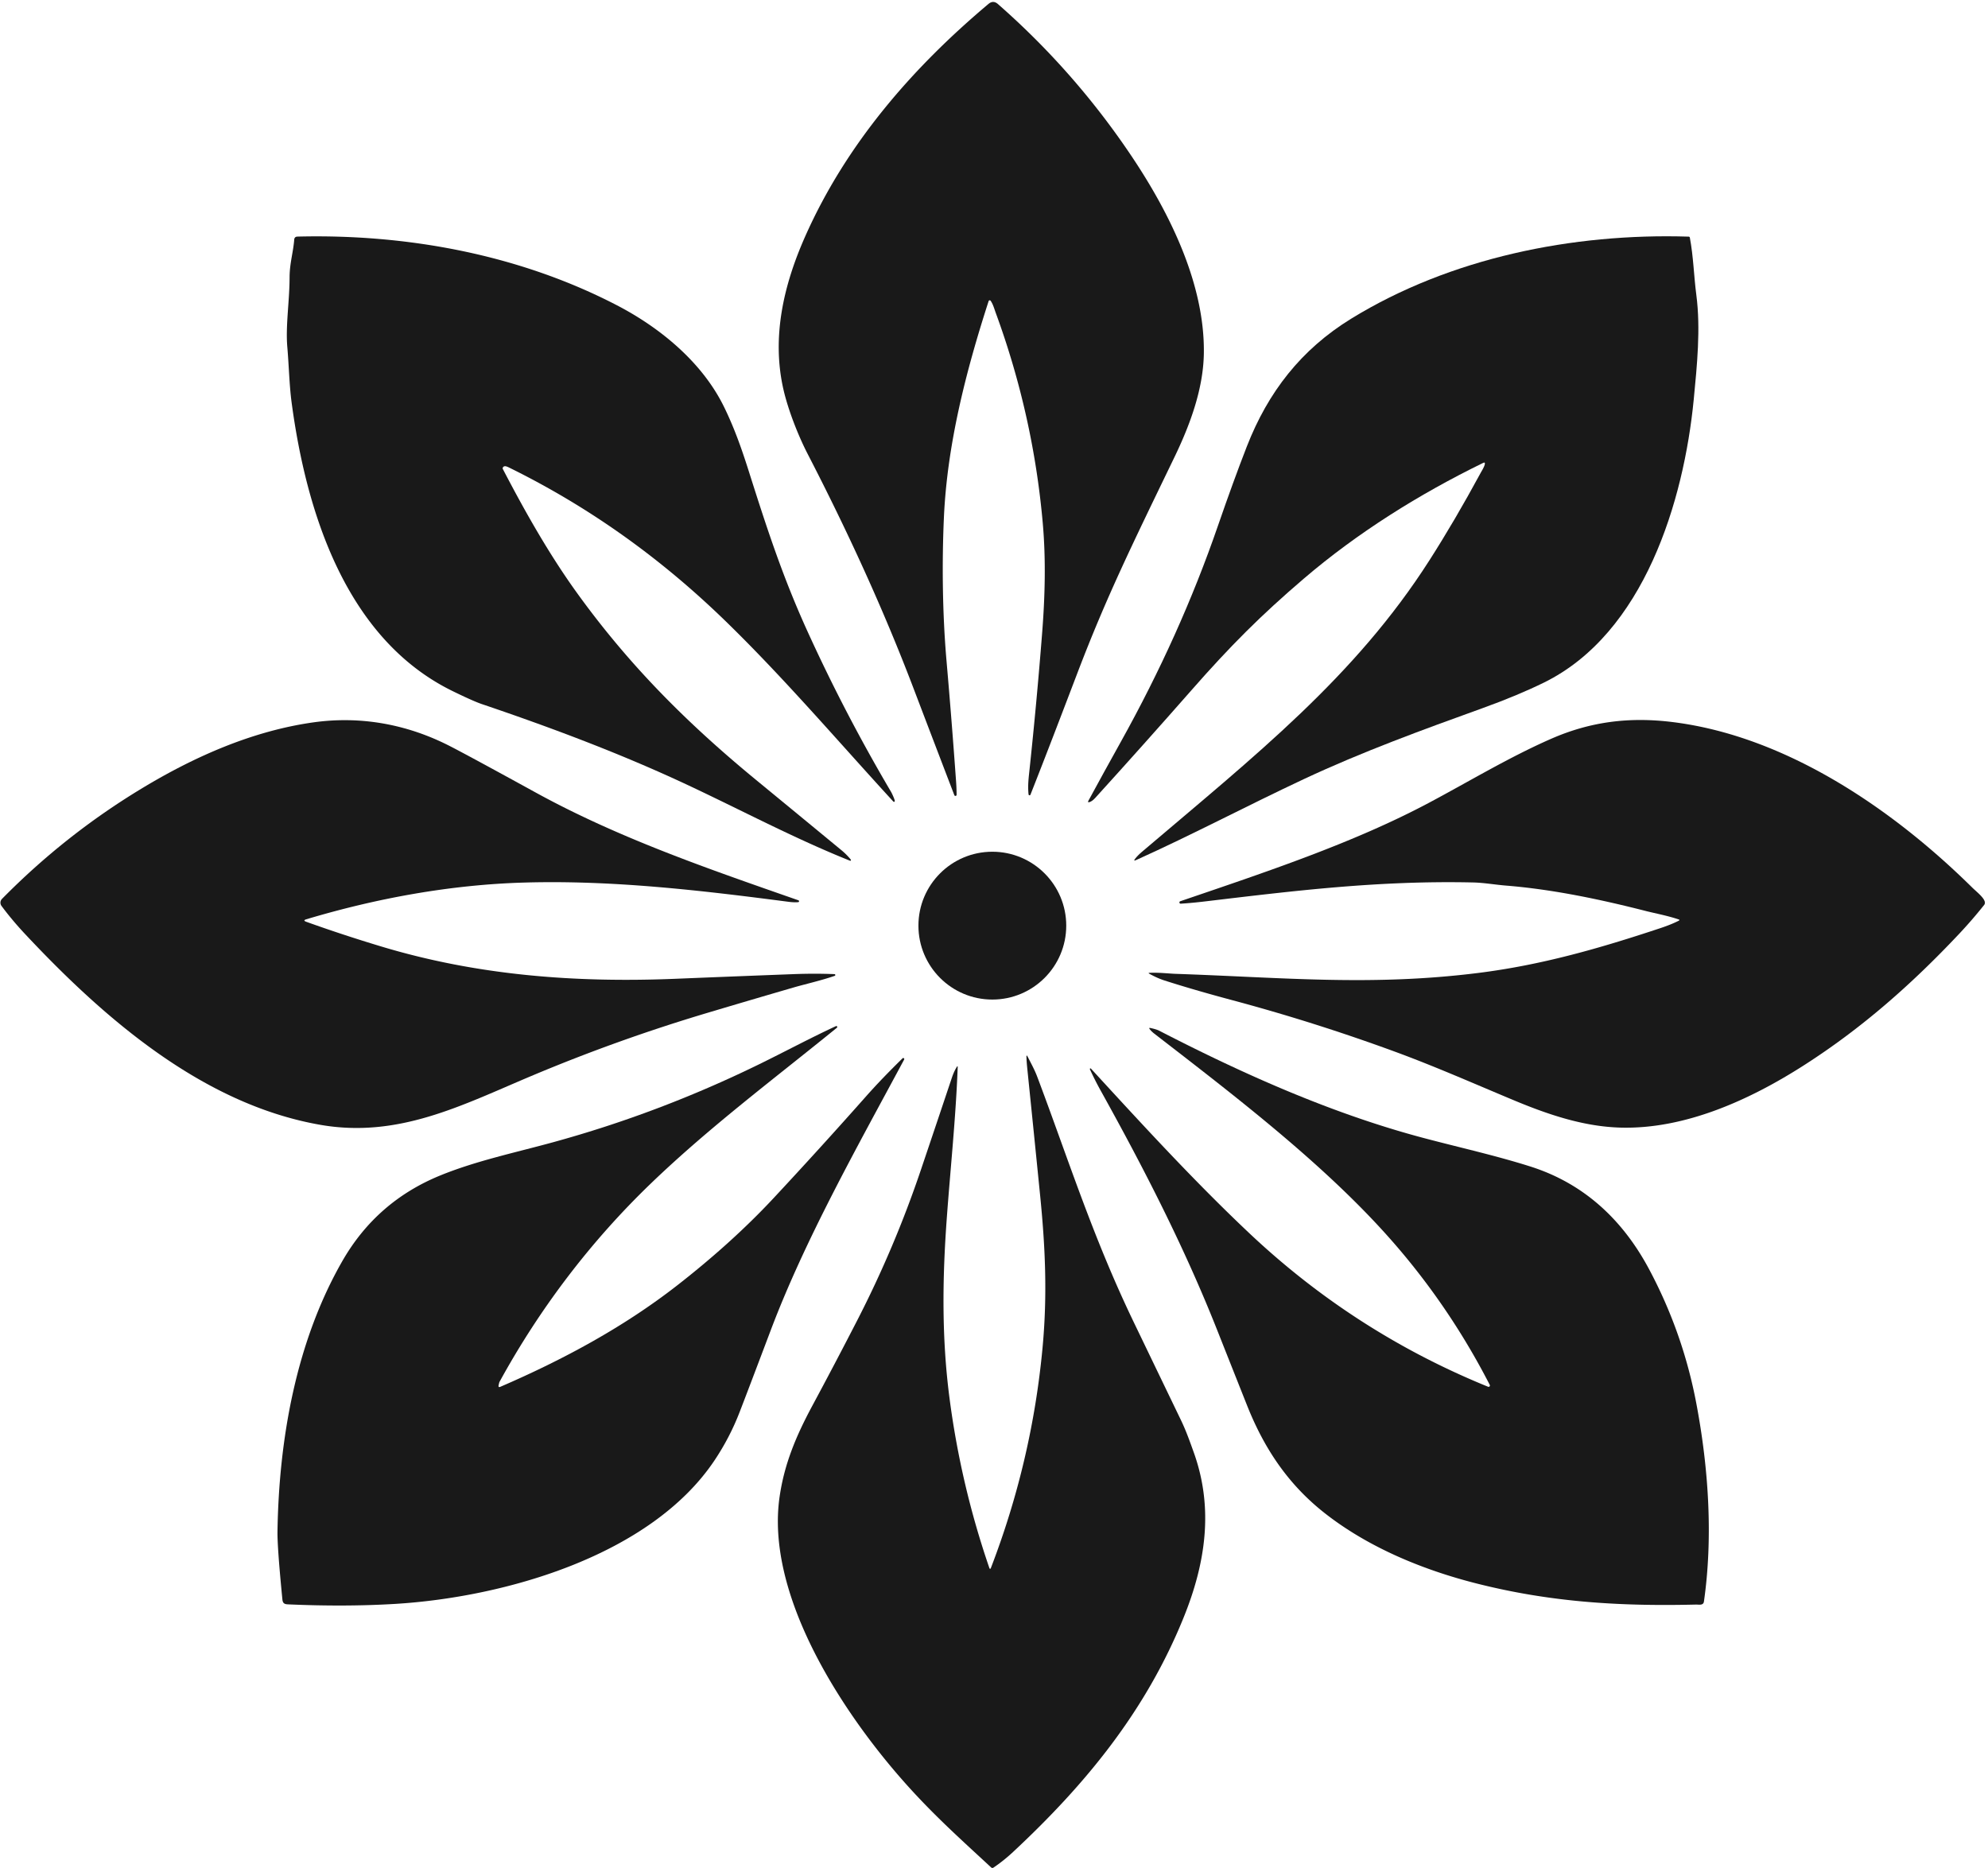 <?xml version="1.0" encoding="UTF-8" standalone="no"?><svg xmlns="http://www.w3.org/2000/svg" xmlns:xlink="http://www.w3.org/1999/xlink" fill="#000000" height="907.6" preserveAspectRatio="xMidYMid meet" version="1" viewBox="29.0 57.9 965.9 907.6" width="965.9" zoomAndPan="magnify"><g id="change1_1"><path d="M 510.32 204.04 A 0.55 0.55 0.0 0 0 509.34 204.19 C 498.19 238.65 489.16 274.14 487.60 309.57 C 486.66 330.83 486.85 355.70 488.88 378.96 Q 491.43 408.22 493.52 437.52 Q 493.77 440.98 493.78 444.03 A 0.57 0.57 0.0 0 1 492.68 444.24 Q 482.66 418.10 472.78 392.15 C 458.01 353.36 440.48 315.38 421.44 278.50 C 416.79 269.50 411.90 256.99 409.64 247.09 C 403.83 221.65 409.75 196.35 420.18 172.83 C 440.08 127.96 472.12 91.03 509.29 59.79 Q 511.58 57.87 513.86 59.87 Q 551.22 92.63 578.87 133.90 C 597.22 161.29 614.39 195.77 613.91 229.53 C 613.66 246.85 607.22 264.29 599.59 280.08 C 579.29 322.12 566.73 347.51 552.49 384.84 C 544.96 404.59 537.43 424.32 529.67 443.98 A 0.48 0.48 0.0 0 1 528.74 443.85 C 528.27 439.47 528.80 435.72 529.25 431.42 Q 532.73 398.66 535.31 365.81 C 536.72 347.99 537.22 329.86 535.64 312.04 Q 531.00 259.51 512.79 209.88 C 512.12 208.06 511.53 205.77 510.32 204.04 Z" fill="#191919"/></g><g id="change1_2"><path d="M 309.81 346.62 C 334.93 381.30 362.81 409.26 396.43 436.89 Q 417.13 453.90 437.81 470.95 Q 440.41 473.10 442.39 475.56 A 0.34 0.34 0.0 0 1 442.00 476.08 C 414.99 465.28 388.88 451.35 362.51 439.01 C 330.44 424.01 296.81 411.40 263.28 400.04 Q 258.98 398.59 249.00 393.71 C 196.90 368.29 177.74 306.32 170.68 253.40 C 169.57 245.11 169.37 235.44 168.59 226.43 C 167.71 216.12 169.67 204.43 169.70 192.52 C 169.72 185.90 171.50 180.29 171.95 174.34 Q 172.07 172.89 173.52 172.85 C 226.95 171.52 281.39 181.63 328.76 206.23 C 349.89 217.20 370.18 233.97 380.74 255.50 C 385.51 265.24 389.08 275.07 392.77 286.73 C 401.78 315.18 409.43 338.52 421.37 364.73 Q 439.61 404.77 461.97 442.68 C 462.28 443.20 464.01 446.83 463.71 447.25 Q 463.39 447.71 463.00 447.29 C 436.19 418.08 410.27 387.67 381.87 360.01 C 350.49 329.45 315.64 304.37 276.24 285.01 Q 274.84 284.32 274.21 284.42 A 1.08 0.93 -16.9 0 0 273.33 285.81 C 284.26 306.79 296.05 327.63 309.81 346.62 Z" fill="#191919"/></g><g id="change1_3"><path d="M 750.43 283.37 Q 750.62 282.30 749.65 282.78 C 718.68 297.89 688.64 316.65 662.45 339.05 C 641.48 356.99 626.87 371.62 607.82 393.31 Q 584.68 419.65 561.11 445.60 Q 559.68 447.17 558.36 447.59 Q 557.29 447.93 557.82 446.94 Q 565.58 432.65 573.46 418.51 Q 602.38 366.62 620.72 313.45 Q 628.38 291.27 634.80 274.80 C 645.11 248.39 661.16 227.69 685.50 212.73 C 733.65 183.12 793.30 171.09 849.47 172.87 Q 849.95 172.88 850.04 173.36 C 851.79 182.67 851.97 191.87 853.19 201.22 C 855.33 217.58 853.54 235.38 851.93 251.97 C 847.13 301.25 827.85 365.65 779.06 389.57 Q 766.29 395.83 749.32 401.95 C 719.96 412.54 690.90 423.13 662.59 436.38 C 635.23 449.19 608.47 463.37 580.96 475.77 Q 579.54 476.40 580.48 475.17 Q 581.70 473.57 583.78 471.80 C 638.99 424.86 687.27 386.85 723.55 330.06 Q 735.91 310.72 748.40 287.65 C 749.02 286.50 750.16 284.80 750.43 283.37 Z" fill="#191919"/></g><g id="change1_4"><path d="M 987.31 489.19 C 989.62 491.47 994.81 495.32 993.03 497.56 Q 987.22 504.87 980.83 511.66 C 957.84 536.07 933.69 557.41 905.35 575.54 C 879.38 592.15 847.77 606.65 816.25 605.74 C 798.67 605.24 781.60 599.61 764.33 592.38 C 745.18 584.38 726.06 575.93 706.58 568.79 Q 667.61 554.50 627.49 543.77 Q 608.88 538.79 594.75 534.25 Q 591.34 533.16 587.42 530.99 Q 586.71 530.60 587.52 530.55 C 591.76 530.30 597.10 530.93 600.08 531.03 C 652.50 532.82 695.31 537.10 747.18 530.61 C 778.12 526.73 806.33 518.61 835.99 508.74 Q 841.08 507.04 844.63 505.23 Q 845.36 504.85 844.58 504.59 C 839.47 502.84 832.77 501.55 829.07 500.61 C 806.81 494.92 783.65 490.01 760.73 488.16 C 755.36 487.73 749.92 486.75 744.73 486.64 C 698.76 485.62 657.86 490.69 614.56 495.84 Q 608.07 496.62 602.69 496.95 A 0.61 0.61 0.0 0 1 602.46 495.76 C 643.53 481.76 686.40 467.55 723.21 447.97 C 742.92 437.49 762.10 425.86 782.56 416.88 C 801.75 408.45 820.73 406.13 841.55 408.70 C 896.77 415.51 948.62 450.99 987.31 489.19 Z" fill="#191919"/></g><g id="change1_5"><path d="M 177.82 505.75 Q 195.37 512.06 214.26 517.75 C 260.76 531.77 308.28 535.43 357.18 533.44 Q 385.99 532.26 414.81 531.17 Q 424.75 530.79 434.42 531.17 A 0.43 0.43 0.0 0 1 434.55 532.01 C 428.09 534.25 419.93 536.12 414.94 537.56 Q 393.87 543.68 372.85 549.95 Q 329.09 563.00 286.99 580.73 C 253.37 594.90 222.54 611.04 184.51 604.37 C 127.63 594.40 79.78 552.89 41.24 511.76 Q 34.85 504.94 29.73 498.04 A 2.64 2.64 0.0 0 1 29.97 494.62 Q 60.64 463.47 97.93 440.93 C 123.43 425.51 151.64 413.02 181.32 408.85 C 204.25 405.64 226.81 409.77 247.45 420.32 Q 256.61 425.00 289.26 442.94 C 329.74 465.17 373.45 480.12 416.93 495.31 A 0.47 0.46 52.2 0 1 416.82 496.21 Q 414.82 496.38 412.24 496.05 C 369.74 490.51 326.94 485.47 284.00 486.68 C 248.29 487.68 212.34 494.20 177.85 504.52 Q 175.96 505.08 177.82 505.75 Z" fill="#191919"/></g><g id="change1_6"><circle cx="511.14" cy="507.62" fill="#191919" r="35.91"/></g><g id="change1_7"><path d="M 271.24 731.00 Q 271.05 732.12 272.10 731.67 C 302.75 718.44 332.09 702.63 358.24 682.23 C 374.54 669.51 390.57 655.33 404.88 639.98 Q 427.63 615.57 449.77 590.58 C 455.71 583.88 461.49 578.01 467.51 572.08 A 0.50 0.50 0.0 0 1 468.30 572.67 C 445.05 615.95 420.06 660.31 403.46 704.23 Q 391.87 734.91 388.24 744.25 Q 383.58 756.24 376.35 767.13 C 345.45 813.65 274.22 833.96 220.80 837.16 Q 196.76 838.60 168.93 837.37 C 167.15 837.29 166.39 836.84 166.20 834.95 Q 163.70 809.52 163.82 801.94 C 164.52 757.06 172.86 709.78 195.31 670.62 Q 211.95 641.60 242.98 628.96 C 260.46 621.84 279.43 617.88 297.60 612.89 C 332.14 603.43 365.57 590.74 397.76 575.01 C 410.29 568.88 422.52 562.30 435.16 556.44 A 0.46 0.46 0.0 0 1 435.64 557.21 C 405.05 582.08 373.65 605.55 345.25 632.87 C 315.94 661.07 291.21 693.64 271.66 729.34 C 271.57 729.49 271.28 730.81 271.24 731.00 Z" fill="#191919"/></g><g id="change1_8"><path d="M 703.03 658.22 C 670.77 622.18 627.70 589.38 589.88 560.13 Q 588.44 559.02 587.58 557.87 Q 587.05 557.15 587.92 557.34 Q 590.87 557.97 592.25 558.68 C 633.03 579.72 676.24 599.01 720.69 610.79 C 737.95 615.37 755.57 619.26 772.58 624.65 C 798.73 632.95 817.52 650.67 830.29 674.64 Q 846.65 705.35 853.15 739.57 C 859.27 771.79 861.29 805.22 856.88 836.02 C 856.59 838.04 854.34 837.44 853.10 837.47 C 815.11 838.40 781.65 836.15 746.40 827.22 C 720.51 820.66 694.31 809.91 673.12 793.43 C 655.30 779.58 643.45 762.19 634.94 740.80 Q 627.64 722.44 620.36 704.05 C 604.41 663.78 584.79 625.56 563.77 587.74 Q 560.96 582.69 558.54 577.38 A 0.30 0.30 0.0 0 1 559.03 577.06 C 583.98 604.22 608.89 631.44 635.72 656.78 Q 686.94 705.18 751.99 731.64 A 0.65 0.65 0.0 0 0 752.82 730.74 Q 732.41 691.02 703.03 658.22 Z" fill="#191919"/></g><g id="change1_9"><path d="M 509.75 819.86 A 0.33 0.33 0.0 0 0 510.37 819.87 Q 530.41 767.82 535.55 712.54 C 537.97 686.55 536.79 662.97 534.37 638.76 Q 531.30 608.04 528.15 577.32 Q 527.76 573.56 527.72 571.47 Q 527.68 570.08 528.32 571.32 C 529.93 574.48 531.70 577.68 532.97 581.06 C 548.10 621.20 559.98 659.02 579.92 700.42 Q 591.34 724.13 602.77 747.84 C 605.28 753.04 607.12 758.27 609.04 763.63 C 618.75 790.77 614.76 817.38 604.12 843.67 C 585.75 889.09 556.67 924.62 521.18 957.70 Q 516.61 961.96 511.66 965.29 A 0.86 0.85 -40.5 0 1 510.59 965.21 C 495.03 950.77 480.97 938.35 465.63 920.61 C 436.59 887.04 401.00 831.90 407.78 785.08 C 410.10 769.09 415.78 755.58 423.68 740.88 Q 434.75 720.29 445.44 699.50 Q 463.67 664.05 476.43 626.27 Q 483.95 604.01 491.41 581.72 Q 492.52 578.39 493.85 576.30 Q 494.35 575.50 494.31 576.44 C 493.39 601.10 490.77 625.60 488.98 650.19 C 486.87 679.18 486.51 707.82 490.31 736.99 Q 495.83 779.43 509.75 819.86 Z" fill="#191919"/></g></svg>